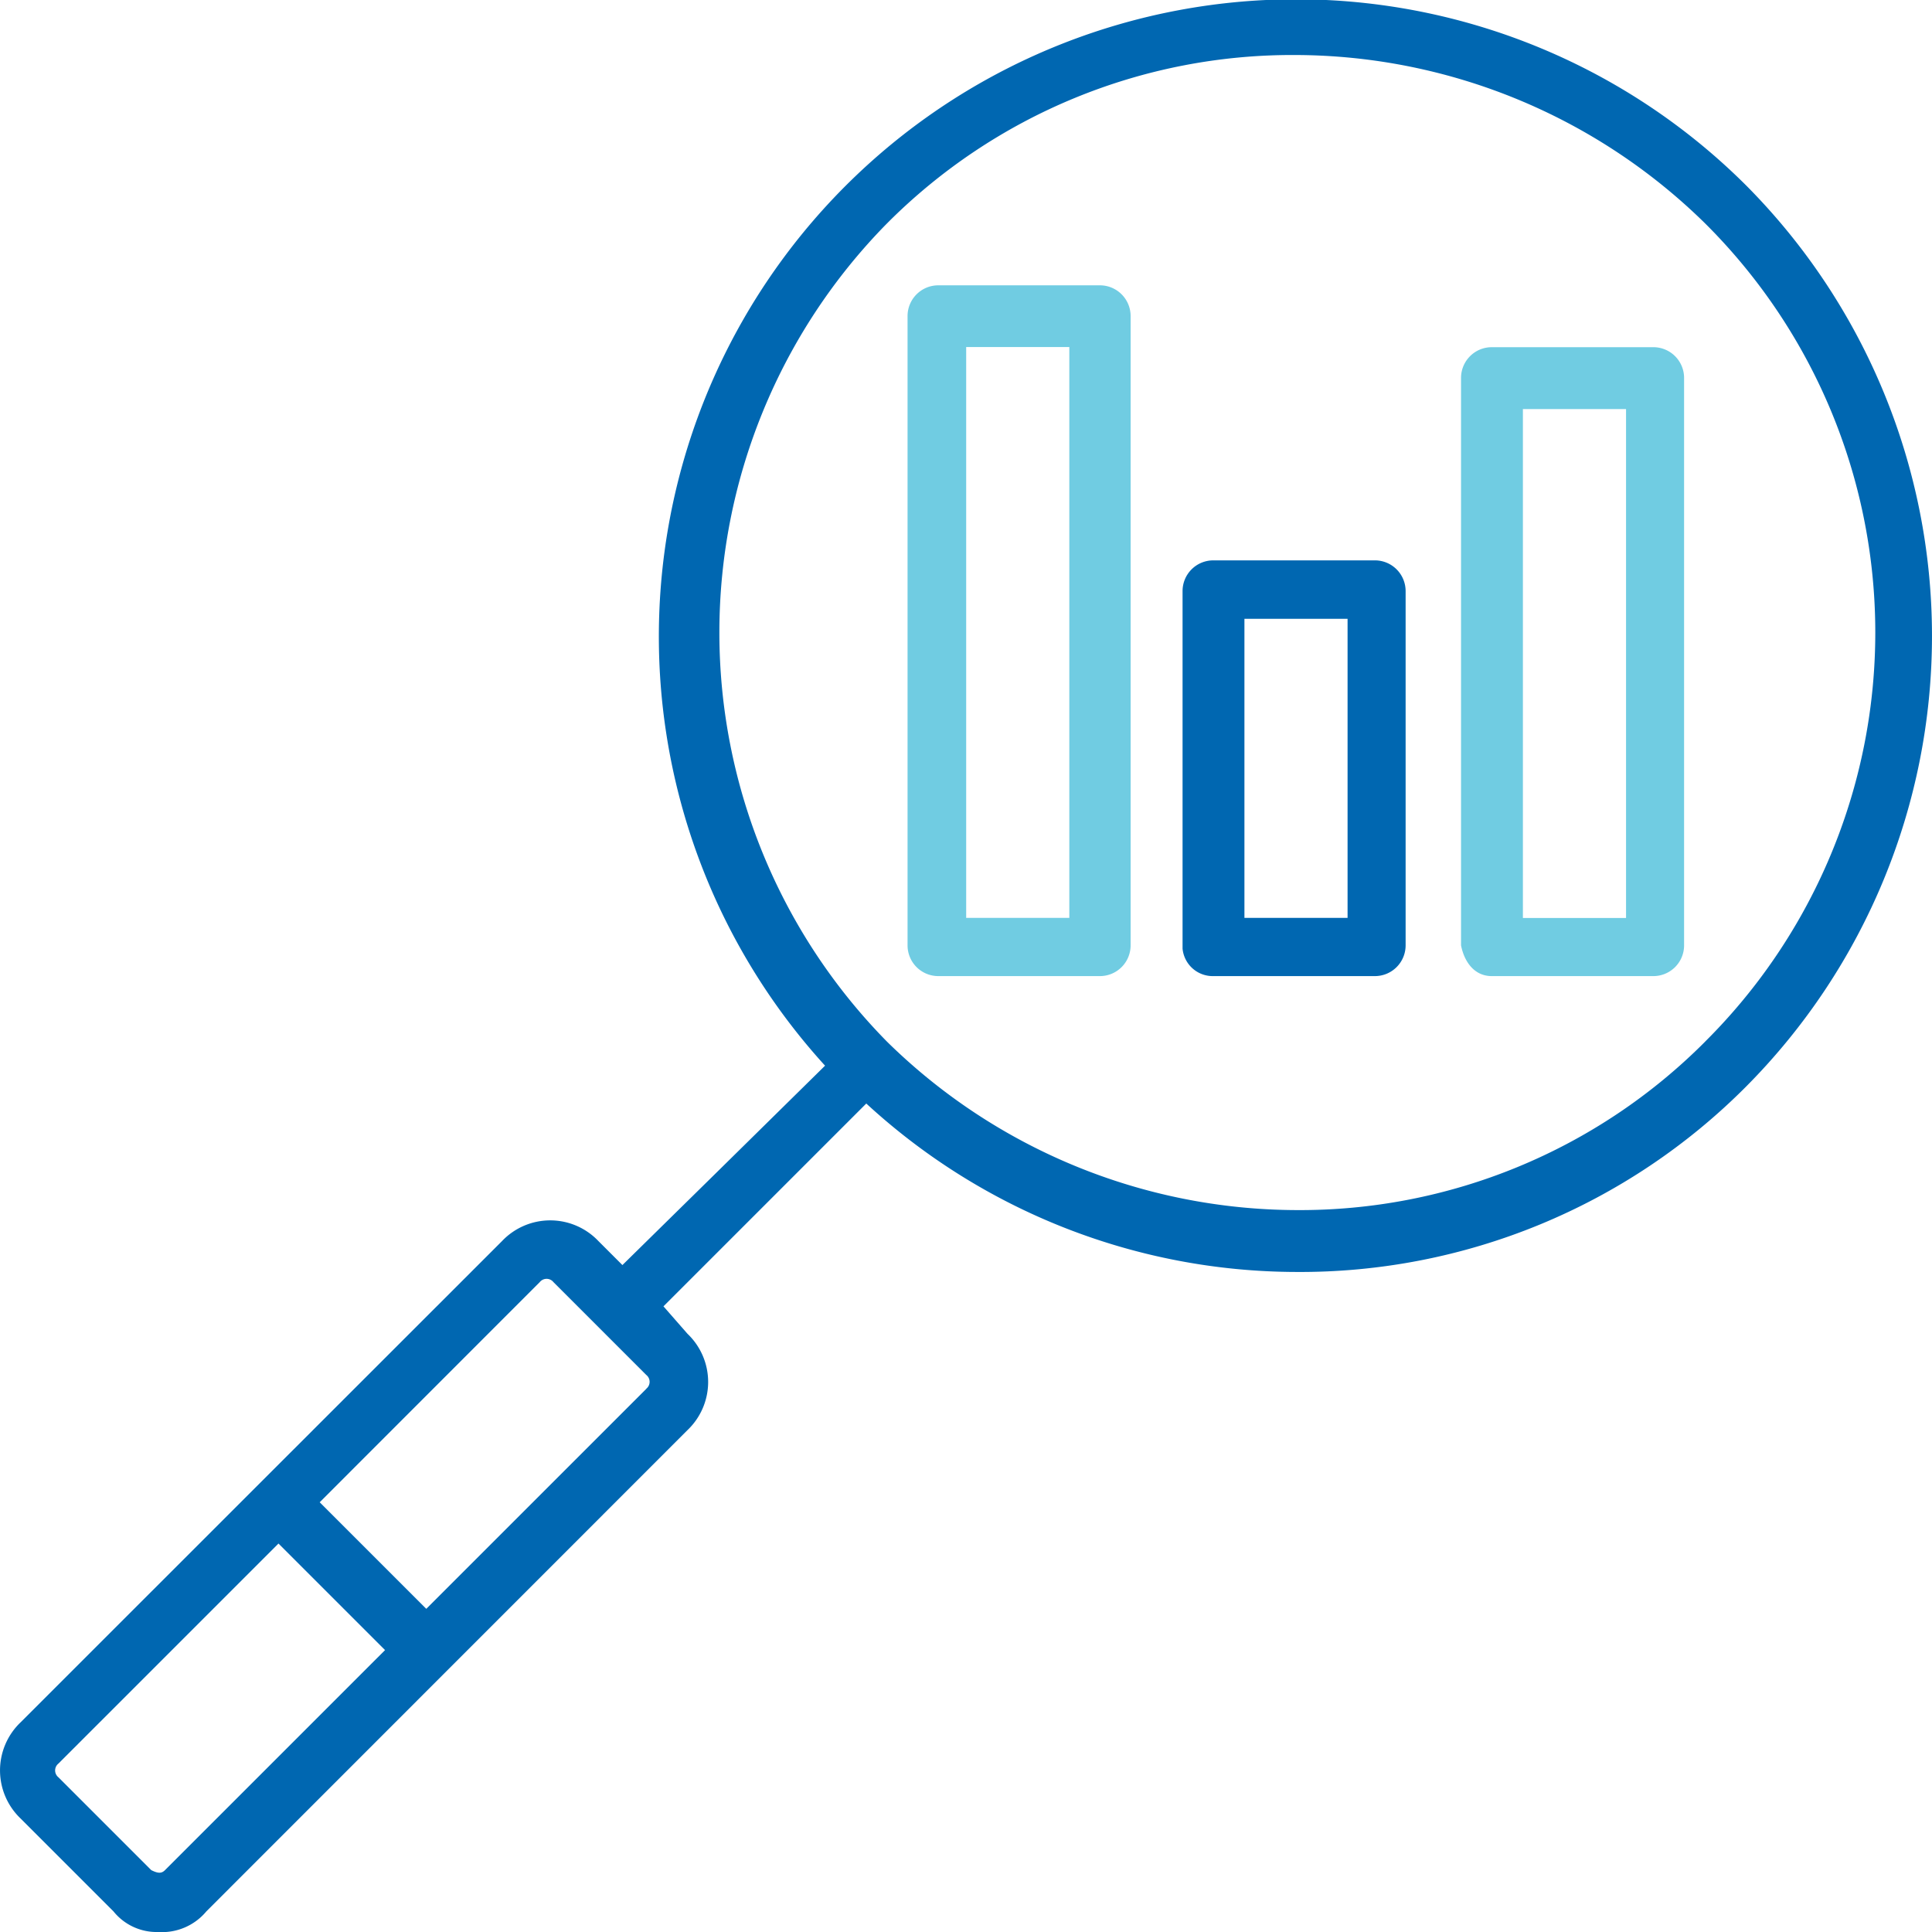 <svg xmlns="http://www.w3.org/2000/svg" width="44" height="44"><path d="M31.316 12.762h-3.684a.7.7 0 0 0-.7.7v8.142a.69.69 0 0 0 .7.626h3.68a.7.7 0 0 0 .7-.7v-8.068a.7.7 0 0 0-.696-.7Zm-.626 8.142h-2.349v-6.811h2.349Z" fill="#0067b1"/><path d="M37.658 7.907h-3.684a.7.7 0 0 0-.7.7V21.53c.078.391.313.7.7.7h3.68a.7.7 0 0 0 .7-.7V8.607a.7.7 0 0 0-.696-.7Zm-.626 13h-2.349V9.316h2.349ZM25.053 6.498h-3.684a.7.7 0 0 0-.7.7V21.53a.7.7 0 0 0 .7.7h3.68a.7.7 0 0 0 .7-.7V7.198a.7.7 0 0 0-.696-.7Zm-.7 14.406h-2.349v-13h2.349Z" fill="#70cce2"/><path d="M39.772 4.228A14.512 14.512 0 0 0 18.79 24.27l-2.49 2.452-2.125 2.089-.548-.548a1.513 1.513 0 0 0-2.192 0L.47 39.224a1.514 1.514 0 0 0 0 2.192l2.114 2.114A1.262 1.262 0 0 0 3.6 44a1.314 1.314 0 0 0 1.1-.47l10.958-10.961a1.514 1.514 0 0 0 0-2.192l-.548-.626 4.619-4.619a14.491 14.491 0 0 0 9.786 3.836 14.32 14.32 0 0 0 10.257-4.228 14.554 14.554 0 0 0 0-20.512ZM3.758 42.591c-.078.078-.157.078-.313 0l-2.114-2.114a.2.2 0 0 1 0-.313l5.011-5.011 2.427 2.427ZM14.719 31.63l-5.011 5.01-2.427-2.427 5.011-5.013a.2.2 0 0 1 .313 0l2.114 2.114a.2.2 0 0 1 0 .313Zm24.114-7.907a13.021 13.021 0 0 1-9.317 3.836 13.352 13.352 0 0 1-9.316-3.837 13.279 13.279 0 0 1 0-18.633 13.021 13.021 0 0 1 9.317-3.836 13.352 13.352 0 0 1 9.317 3.836 13.137 13.137 0 0 1-.001 18.633Z" fill="#0067b1"/></svg>
